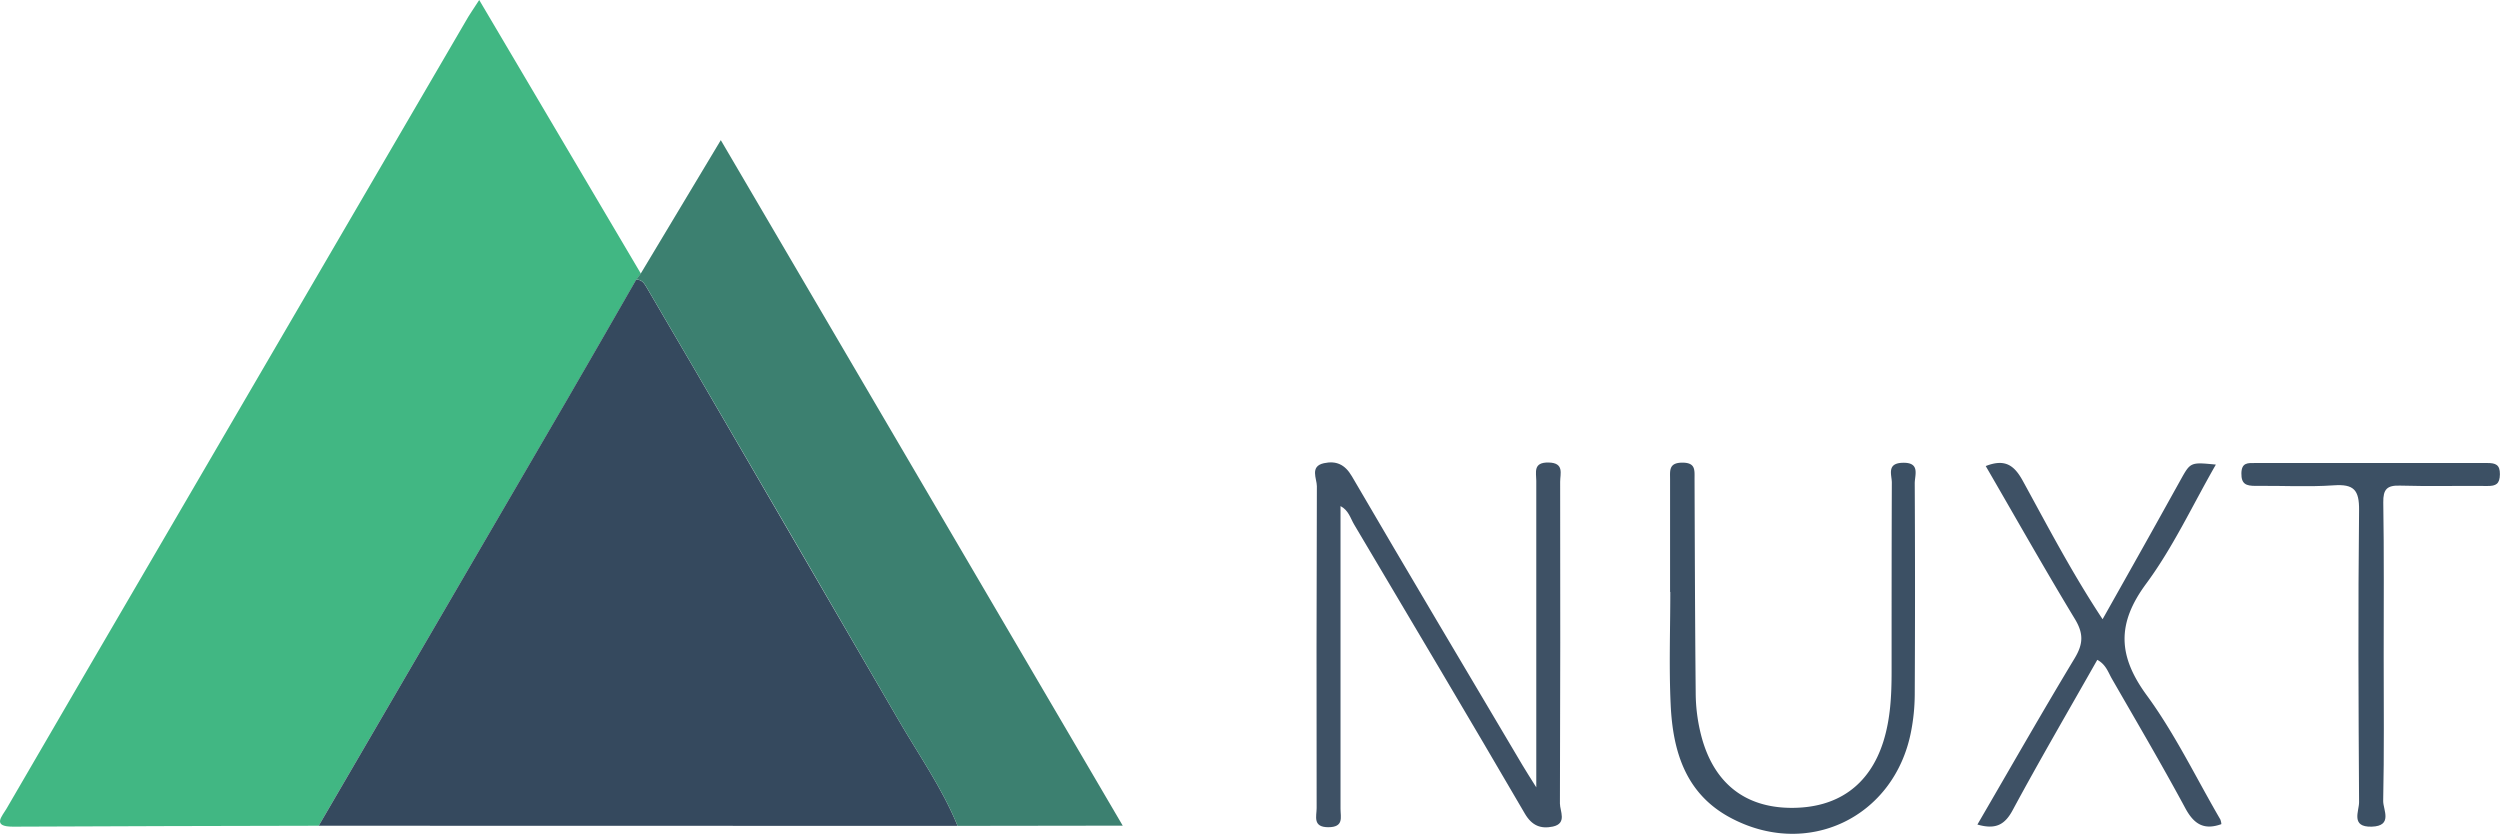 <svg xmlns="http://www.w3.org/2000/svg" viewBox="0 0 543.39 181.23"><defs><style>.a{fill:#41b783;}.b{fill:#35495e;}.c{fill:#3c8070;}.d{fill:#3e5165;}.e{fill:#3c5064;}</style></defs><title>nuxt</title><path class="a" d="M69.28,179.48c-22.16.06-44.32.08-66.47.2-4.61,0-2.38-2.22-1.4-3.9q18.33-31.53,36.72-63Q69.71,58.65,101.29,4.5C102,3.22,102.88,2,104.16,0c11.89,20.13,23.52,39.8,35.14,59.48l-1,1.32c-5.06,8.79-10.08,17.6-15.19,26.37Q96.2,133.34,69.28,179.48Z"/><path class="b" d="M69.28,179.48q26.89-46.15,53.8-92.31c5.11-8.77,10.13-17.58,15.19-26.37,1.19-.06,1.72.71,2.25,1.62,3.41,5.88,6.88,11.73,10.3,17.6q22.16,38.06,44.26,76.11c4.46,7.73,9.67,15.05,13.06,23.38Z"/><path class="c" d="M208.14,179.51c-3.39-8.33-8.6-15.65-13.06-23.38Q173,118,150.82,80c-3.42-5.87-6.89-11.72-10.3-17.6-.53-.91-1.06-1.68-2.25-1.62l1-1.32,17.4-29,87.36,149Z"/><path class="d" d="M291.37,110V124.8q0,25.49,0,51c0,1.83.78,4-2.67,4s-2.52-2.42-2.52-4.17q-.07-35,.05-69.95c0-1.64-1.58-4.31,1.52-5,2.61-.56,4.54.18,6.1,2.86,12.25,21,24.69,41.87,37.07,62.78.81,1.36,1.66,2.69,3,4.82V155q0-25.24,0-50.47c0-1.84-.76-4.07,2.68-4s2.51,2.43,2.51,4.18q.07,35-.05,69.95c0,1.63,1.6,4.31-1.53,5-2.59.54-4.54-.14-6.11-2.84-12.24-21-24.68-41.87-37.07-62.78C293.51,112.63,293.14,110.93,291.37,110Z"/><path class="e" d="M363,128.66q0-12.25,0-24.5c0-1.85-.31-3.58,2.63-3.6s2.69,1.61,2.69,3.52c.06,15.49.1,31,.25,46.47a37.65,37.65,0,0,0,1.48,10.36c2.81,9.46,9.33,14.54,19,14.68,10.26.14,17.28-4.85,20.3-14.38,1.57-5,1.8-10.14,1.8-15.31,0-13.67,0-27.33.05-41,0-1.67-1.19-4.2,2.33-4.31,3.92-.13,2.64,2.67,2.65,4.49q.12,23,0,46a43.08,43.08,0,0,1-.8,7.93c-3.63,18.75-22.65,27.77-39.46,18.62-9.62-5.24-12.33-14.45-12.79-24.48-.38-8.14-.08-16.32-.08-24.48Z"/><path class="d" d="M429.8,179.22c7.17-12.32,14-24.31,21.12-36.11,1.87-3.1,2-5.34.11-8.5-6.62-10.93-12.9-22.07-19.42-33.31,4.22-1.66,6.23-.15,8.1,3.29,5.42,9.89,10.64,19.92,17.3,30,3.24-5.76,6.22-11.05,9.19-16.35,2.61-4.65,5.19-9.31,7.8-14,2.12-3.8,2.13-3.8,7.63-3.26-5.07,8.83-9.31,18-15.17,25.92-6.38,8.65-6.13,15.65.15,24.23,6.16,8.41,10.75,18,16,27a3.69,3.69,0,0,1,.22,1c-3.72,1.34-5.92.08-7.82-3.43-5.13-9.52-10.62-18.85-16-28.21-.79-1.38-1.28-3.06-3.15-4.07-6.15,10.86-12.41,21.58-18.3,32.5C435.81,179.27,433.8,180.37,429.8,179.22Z"/><path class="e" d="M518.11,142.65c0,10.49.12,21-.11,31.48,0,1.88,2.15,5.41-2.49,5.55s-2.74-3.39-2.75-5.32c-.13-21.15-.23-42.3,0-63.45.05-4.47-1.17-5.72-5.52-5.42-5.64.39-11.32.05-17,.12-2,0-3.1-.37-3.06-2.73s1.39-2.25,3-2.24q25.23,0,50.47,0c1.78,0,2.75.36,2.72,2.45s-.85,2.56-2.71,2.54c-6.33-.07-12.67.11-19-.08-2.85-.09-3.68.81-3.64,3.65C518.2,120.34,518.11,131.49,518.11,142.65Z"/></svg>